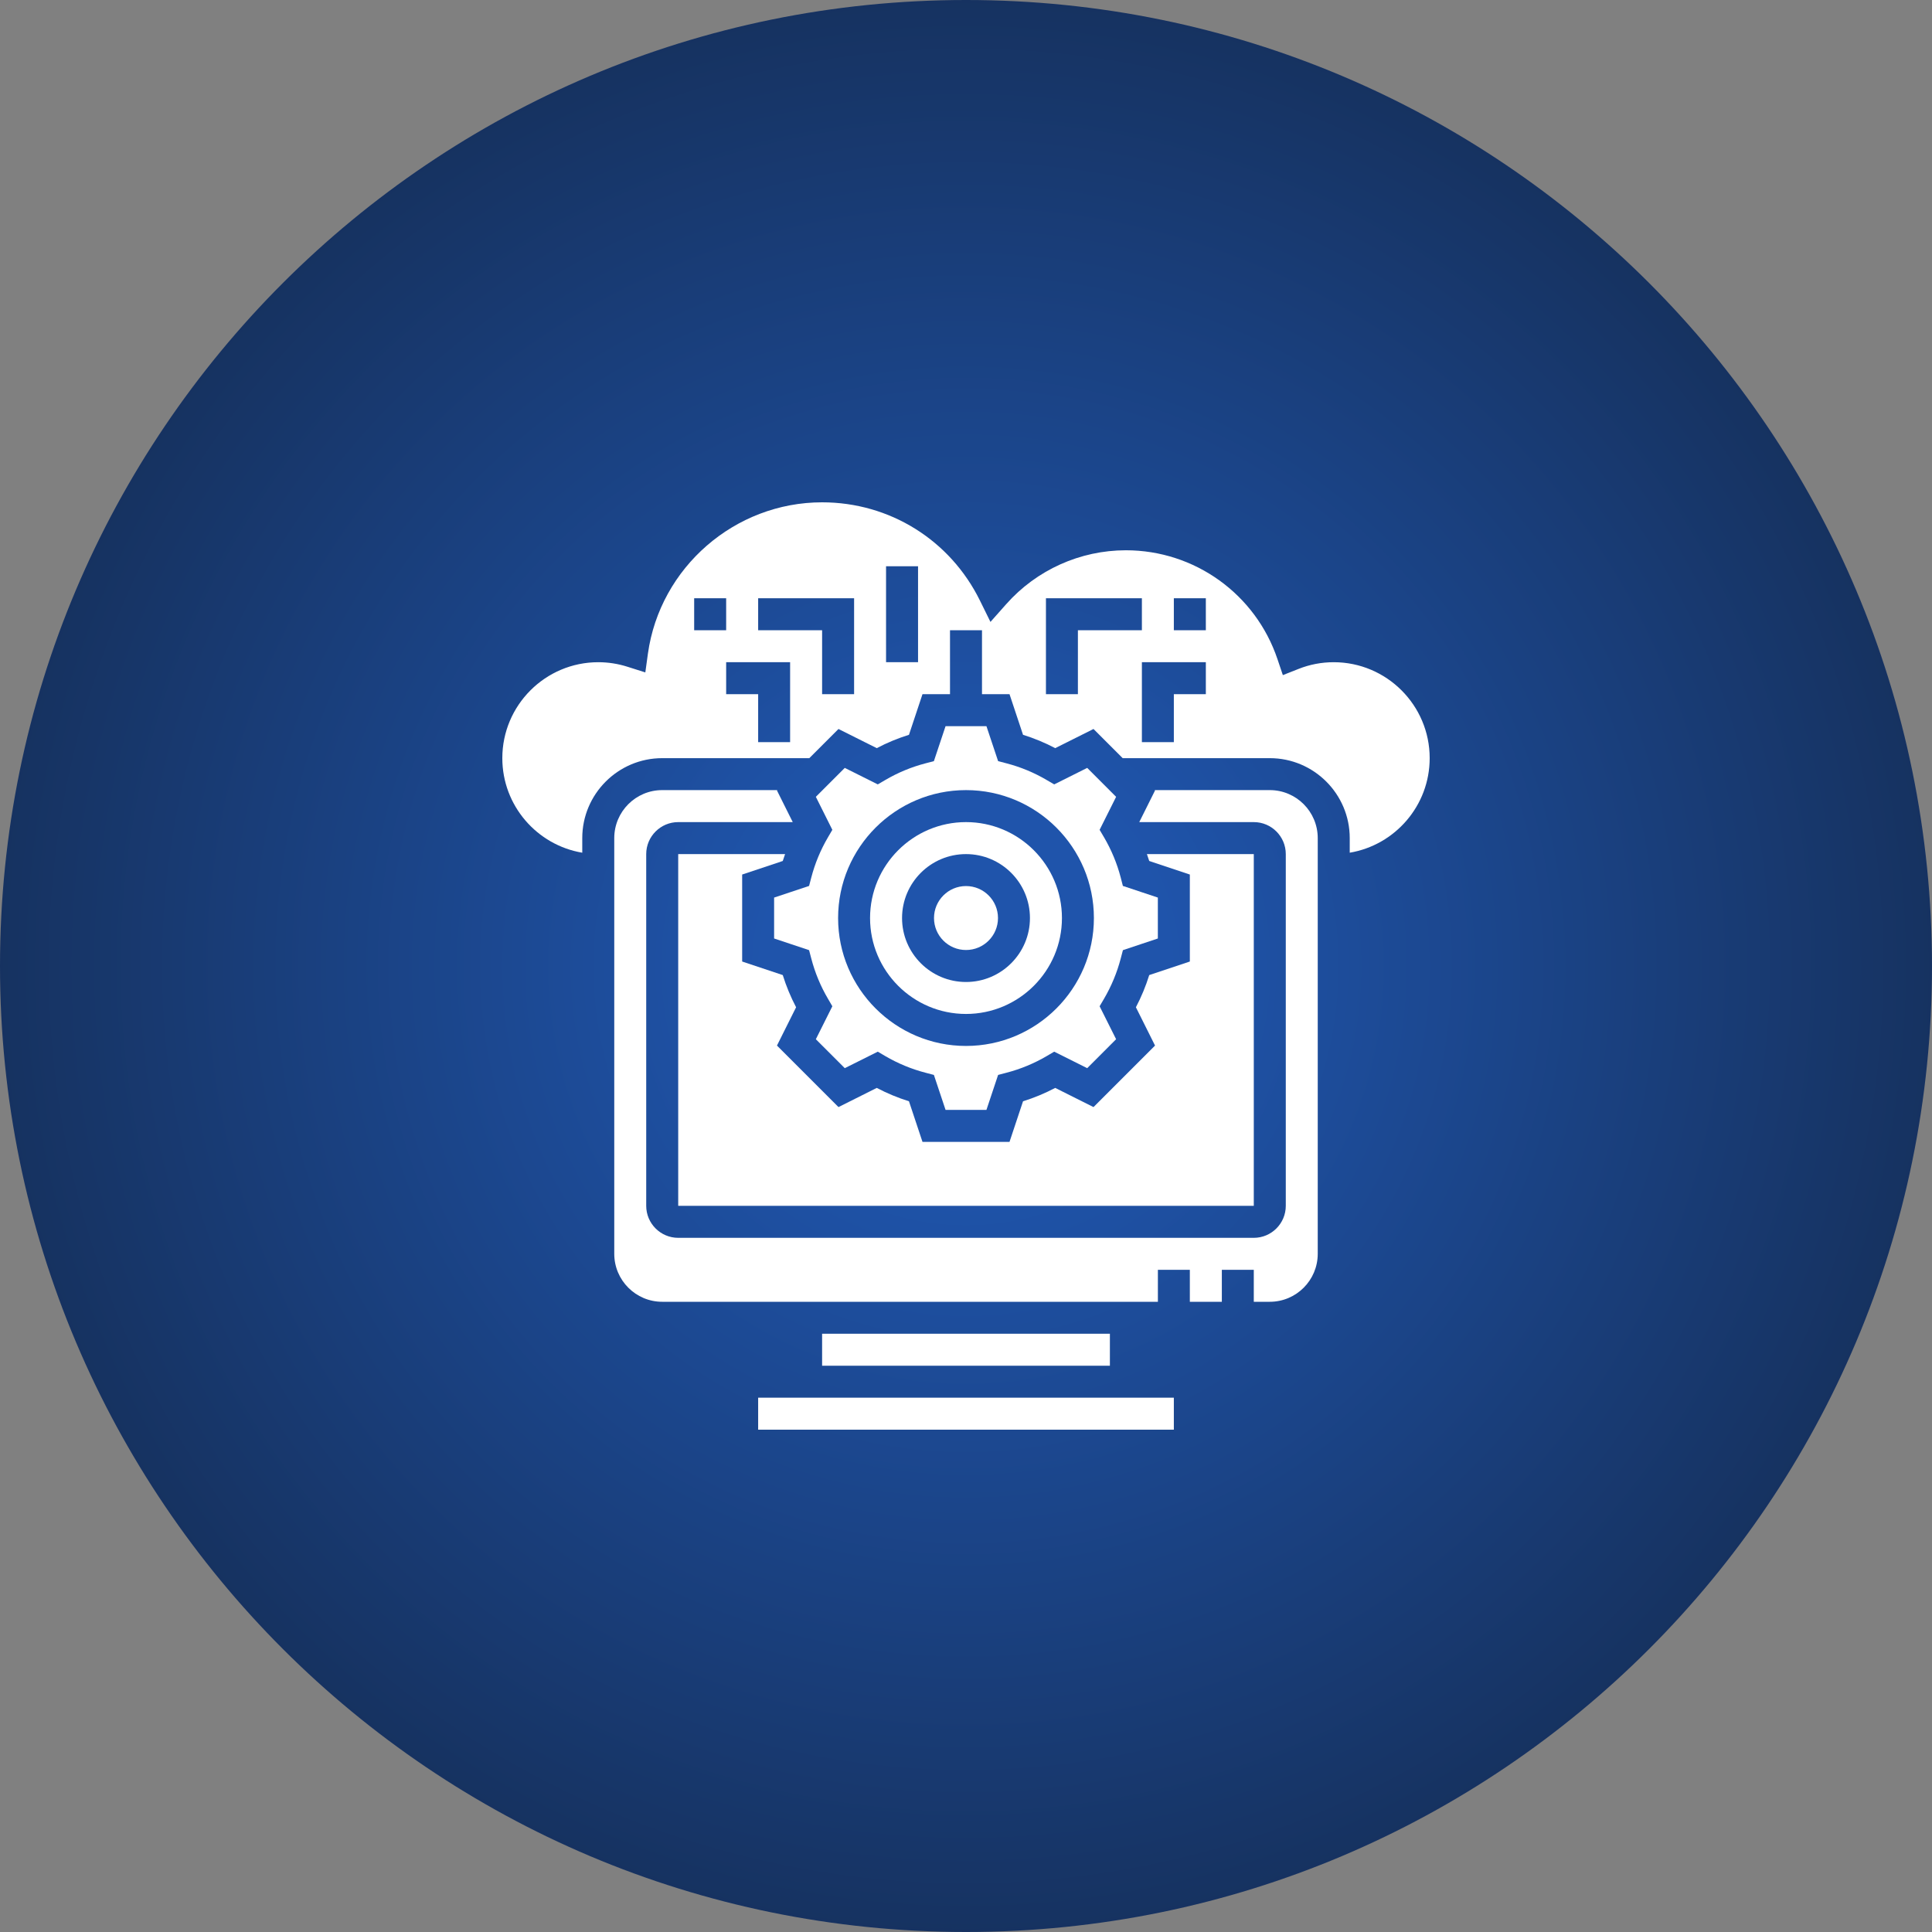 <svg width="50" height="50" viewBox="0 0 50 50" fill="none" xmlns="http://www.w3.org/2000/svg">
<rect x="0" y="0" width="50" height="50" fill="#808080" stroke="none"/>
<g clip-path="url(#clip0_1_185)">
<path d="M25 50C38.807 50 50 38.807 50 25C50 11.193 38.807 0 25 0C11.193 0 0 11.193 0 25C0 38.807 11.193 50 25 50Z" fill="url(#paint0_radial_1_185)"/>
<g clip-path="url(#clip1_1_185)">
<path d="M25 26.241C26.369 26.241 27.483 25.128 27.483 23.759C27.483 22.39 26.369 21.276 25 21.276C23.631 21.276 22.517 22.39 22.517 23.759C22.517 25.128 23.631 26.241 25 26.241ZM25 22.104C25.913 22.104 26.655 22.846 26.655 23.759C26.655 24.671 25.913 25.414 25 25.414C24.087 25.414 23.345 24.671 23.345 23.759C23.345 22.846 24.087 22.104 25 22.104Z" fill="white"/>
<path d="M25 24.586C25.457 24.586 25.828 24.216 25.828 23.759C25.828 23.302 25.457 22.931 25 22.931C24.543 22.931 24.172 23.302 24.172 23.759C24.172 24.216 24.543 24.586 25 24.586Z" fill="white"/>
<path d="M19.621 36.172H30.379V37H19.621V36.172Z" fill="white"/>
<path d="M20.258 22.282C20.277 22.222 20.297 22.163 20.318 22.104H17.552V31.207H32.448V22.104H29.682C29.703 22.163 29.723 22.222 29.742 22.282L30.793 22.633V24.884L29.742 25.235C29.653 25.522 29.537 25.801 29.397 26.068L29.892 27.059L28.3 28.651L27.309 28.155C27.042 28.296 26.763 28.411 26.476 28.501L26.126 29.552H23.874L23.524 28.501C23.237 28.411 22.958 28.296 22.691 28.155L21.7 28.651L20.108 27.059L20.603 26.068C20.463 25.801 20.347 25.522 20.258 25.235L19.207 24.884V22.633L20.258 22.282Z" fill="white"/>
<path d="M32.862 20.448H29.882L29.892 20.458L29.484 21.276H32.448C32.905 21.276 33.276 21.647 33.276 22.104V31.207C33.276 31.663 32.905 32.035 32.448 32.035H17.552C17.095 32.035 16.724 31.663 16.724 31.207V22.104C16.724 21.647 17.096 21.276 17.552 21.276H20.516L20.108 20.458L20.118 20.448H17.138C16.453 20.448 15.897 21.005 15.897 21.69V32.448C15.897 33.133 16.453 33.69 17.138 33.69H29.966V32.862H30.793V33.69H31.621V32.862H32.448V33.69H32.862C33.547 33.69 34.103 33.133 34.103 32.448V21.69C34.103 21.005 33.547 20.448 32.862 20.448Z" fill="white"/>
<path d="M21.276 34.517H28.724V35.345H21.276V34.517Z" fill="white"/>
<path d="M20.996 22.71L20.939 22.928L20.034 23.229V24.288L20.939 24.59L20.996 24.807C21.091 25.171 21.236 25.522 21.428 25.848L21.541 26.042L21.114 26.895L21.863 27.644L22.717 27.217L22.91 27.331C23.237 27.522 23.587 27.667 23.952 27.762L24.169 27.819L24.471 28.724H25.529L25.831 27.819L26.048 27.762C26.413 27.667 26.763 27.522 27.089 27.331L27.283 27.217L28.137 27.644L28.885 26.895L28.458 26.042L28.572 25.848C28.763 25.522 28.909 25.171 29.004 24.807L29.061 24.59L29.965 24.288V23.229L29.06 22.928L29.004 22.71C28.909 22.346 28.763 21.995 28.572 21.669L28.458 21.476L28.885 20.622L28.137 19.873L27.283 20.3L27.089 20.187C26.763 19.995 26.413 19.85 26.048 19.755L25.831 19.698L25.529 18.793H24.471L24.169 19.698L23.952 19.755C23.587 19.85 23.237 19.995 22.91 20.187L22.717 20.3L21.863 19.873L21.114 20.622L21.541 21.476L21.428 21.669C21.236 21.996 21.091 22.346 20.996 22.71ZM25 20.448C26.825 20.448 28.31 21.933 28.31 23.759C28.31 25.584 26.825 27.069 25 27.069C23.175 27.069 21.69 25.584 21.69 23.759C21.69 21.933 23.175 20.448 25 20.448Z" fill="white"/>
<path d="M34.517 17.138C34.203 17.138 33.897 17.196 33.605 17.312L33.2 17.472L33.061 17.059C32.494 15.374 30.917 14.241 29.138 14.241C27.956 14.241 26.827 14.749 26.042 15.634L25.633 16.095L25.361 15.543C24.588 13.974 23.023 13 21.276 13C19.018 13 17.08 14.684 16.768 16.916L16.701 17.402L16.234 17.254C15.991 17.177 15.739 17.138 15.483 17.138C14.114 17.138 13 18.252 13 19.621C13 20.849 13.896 21.871 15.069 22.068V21.69C15.069 20.549 15.997 19.621 17.138 19.621H20.945L21.7 18.866L22.691 19.362C22.958 19.221 23.237 19.106 23.524 19.017L23.874 17.965H24.586V16.31H25.414V17.965H26.126L26.476 19.017C26.763 19.106 27.042 19.221 27.309 19.362L28.3 18.866L29.055 19.621H32.862C34.003 19.621 34.931 20.549 34.931 21.69V22.068C36.104 21.871 37 20.849 37 19.621C37 18.252 35.886 17.138 34.517 17.138ZM17.965 15.483H18.793V16.31H17.965V15.483ZM20.448 19.207H19.621V17.965H18.793V17.138H20.448V19.207ZM22.104 17.965H21.276V16.31H19.621V15.483H22.104L22.104 17.965ZM23.759 17.138H22.931V14.655H23.759V17.138ZM27.896 16.31V17.965H27.069V15.483H29.552V16.31H27.896ZM31.207 17.965H30.379V19.207H29.552V17.138H31.207V17.965ZM31.207 16.31H30.379V15.483H31.207V16.31Z" fill="white"/>
</g>
</g>
<defs>
<radialGradient id="paint0_radial_1_185" cx="0" cy="0" r="1" gradientUnits="userSpaceOnUse" gradientTransform="translate(25 25) rotate(90) scale(25)">
<stop offset="0.208" stop-color="#1F54AB"/>
<stop offset="1" stop-color="#163260"/>
</radialGradient>
<clipPath id="clip0_1_185">
<rect width="50" height="50" fill="white"/>
</clipPath>
<clipPath id="clip1_1_185">
<rect width="24" height="24" fill="white" transform="translate(13 13)"/>
</clipPath>
</defs>
</svg>
